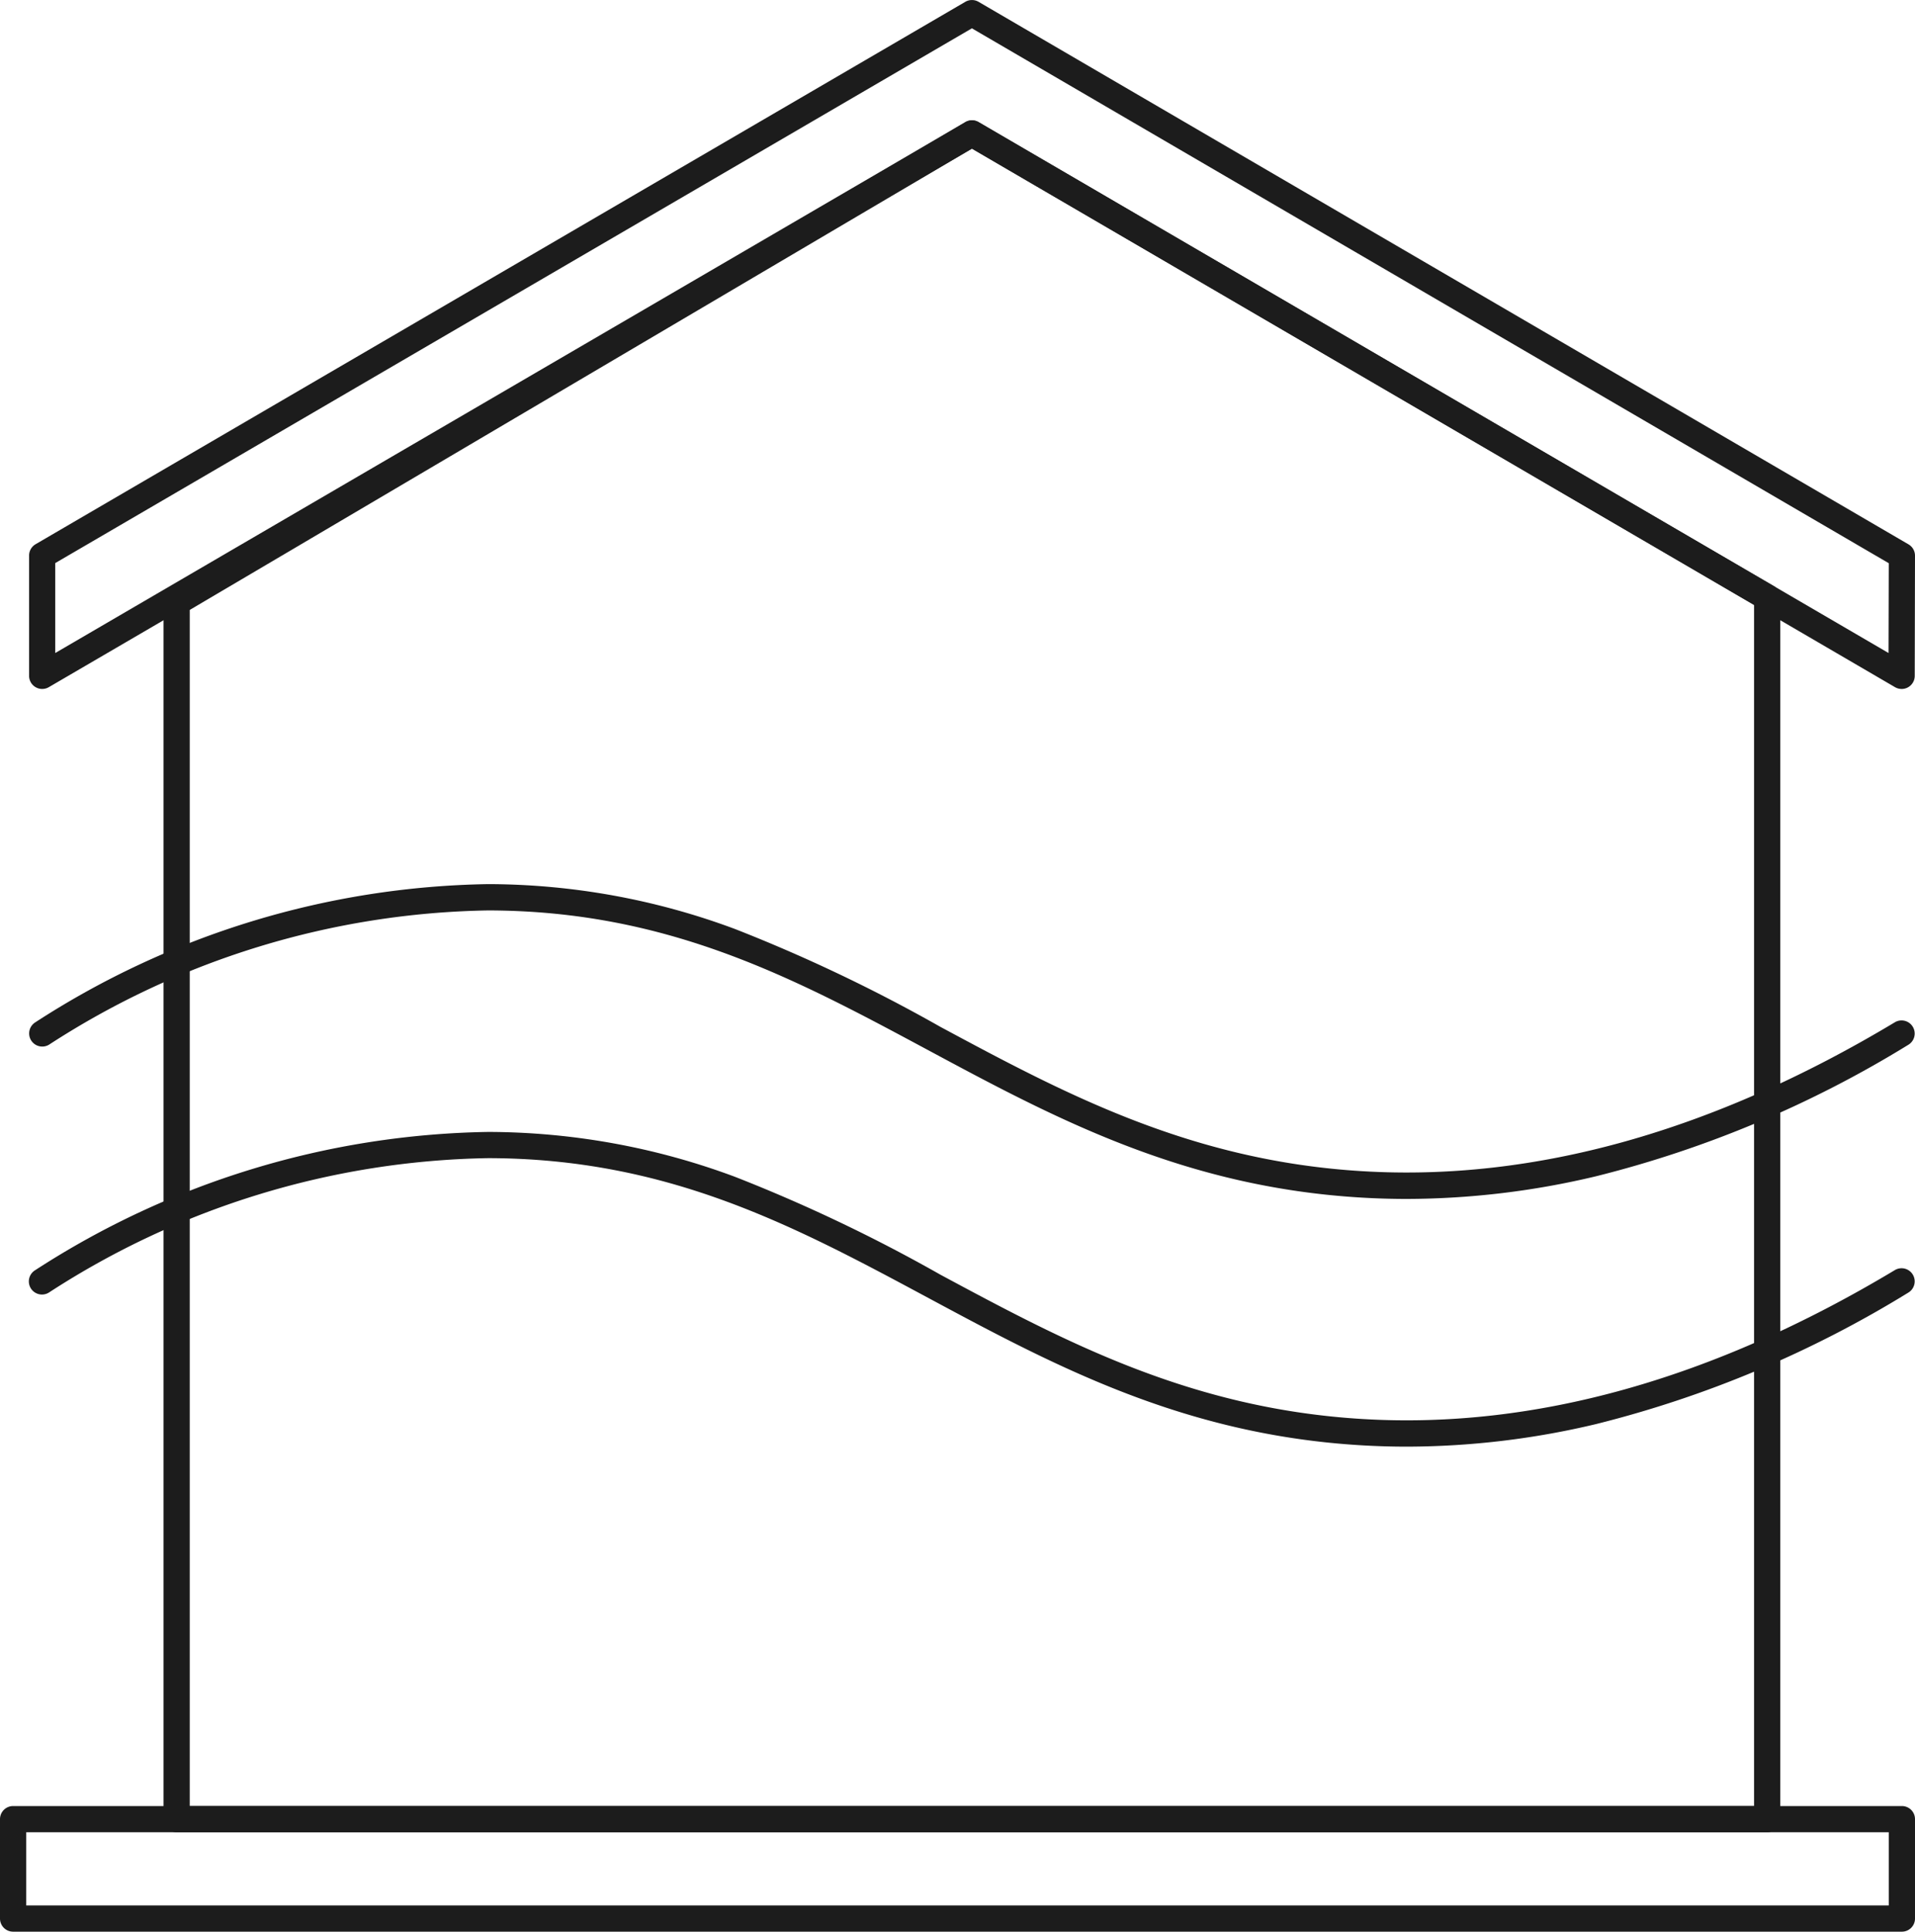 <svg xmlns="http://www.w3.org/2000/svg" xmlns:xlink="http://www.w3.org/1999/xlink" width="73" height="73.63" viewBox="0 0 73 73.63"><defs><clipPath id="a"><rect width="73" height="73.63" transform="translate(0 0)" fill="none"/></clipPath></defs><path d="M67.365,69.841H6.733a.5.5,0,0,1-.5-.5V22.964a.5.5,0,0,1,.246-.431L36.8,4.655a.5.5,0,0,1,.506,0L67.617,22.339a.5.5,0,0,1,.248.432v46.57A.5.5,0,0,1,67.365,69.841Zm-60.132-1H66.865V23.058L37.051,5.665,7.233,23.249Z" fill="#1c1c1c"/><g clip-path="url(#a)"><path d="M72.49,26.261a.5.5,0,0,1-.252-.068L37.049,5.666,1.861,26.193a.5.5,0,0,1-.752-.432l0-4.585a.5.5,0,0,1,.248-.432L36.8.068a.5.5,0,0,1,.5,0L72.752,20.749a.5.5,0,0,1,.248.433l-.01,4.58a.5.5,0,0,1-.5.5ZM37.049,4.587a.5.5,0,0,1,.252.068L71.991,24.891,72,21.468,37.049,1.079,2.106,21.463l0,3.428L36.8,4.655A.5.5,0,0,1,37.049,4.587Z" fill="#1c1c1c"/><path d="M0-.5H72a.5.5,0,0,1,.5.5V3.789a.5.5,0,0,1-.5.5H0a.5.5,0,0,1-.5-.5V0A.5.5,0,0,1,0-.5ZM71.5.5H.5V3.289h71Z" transform="translate(0.5 69.341)" fill="#1c1c1c"/><path d="M53.633,45.7q-.868,0-1.729-.051c-6.807-.4-11.747-3.056-16.524-5.621-5.088-2.732-9.894-5.313-16.768-5.325A31.653,31.653,0,0,0,1.868,39.821a.5.5,0,0,1-.525-.851A32.635,32.635,0,0,1,18.614,33.7a27.053,27.053,0,0,1,9.409,1.713,60.992,60.992,0,0,1,7.83,3.731c4.682,2.514,9.523,5.113,16.11,5.5,6.533.388,13.354-1.524,20.275-5.681a.5.5,0,0,1,.515.857,42.18,42.18,0,0,1-11.908,5.015A31.312,31.312,0,0,1,53.633,45.7Z" fill="#1c1c1c"/><path d="M53.633,55.142q-.868,0-1.729-.051c-6.807-.4-11.747-3.056-16.524-5.621-5.088-2.732-9.894-5.313-16.768-5.325A31.663,31.663,0,0,0,1.868,49.266a.5.5,0,1,1-.525-.851,32.647,32.647,0,0,1,17.271-5.269,27.053,27.053,0,0,1,9.409,1.713,60.994,60.994,0,0,1,7.83,3.731c4.682,2.514,9.523,5.113,16.11,5.5,6.533.388,13.354-1.524,20.275-5.681a.5.5,0,0,1,.515.857,42.18,42.18,0,0,1-11.908,5.015A31.311,31.311,0,0,1,53.633,55.142Z" fill="#1c1c1c"/></g></svg>